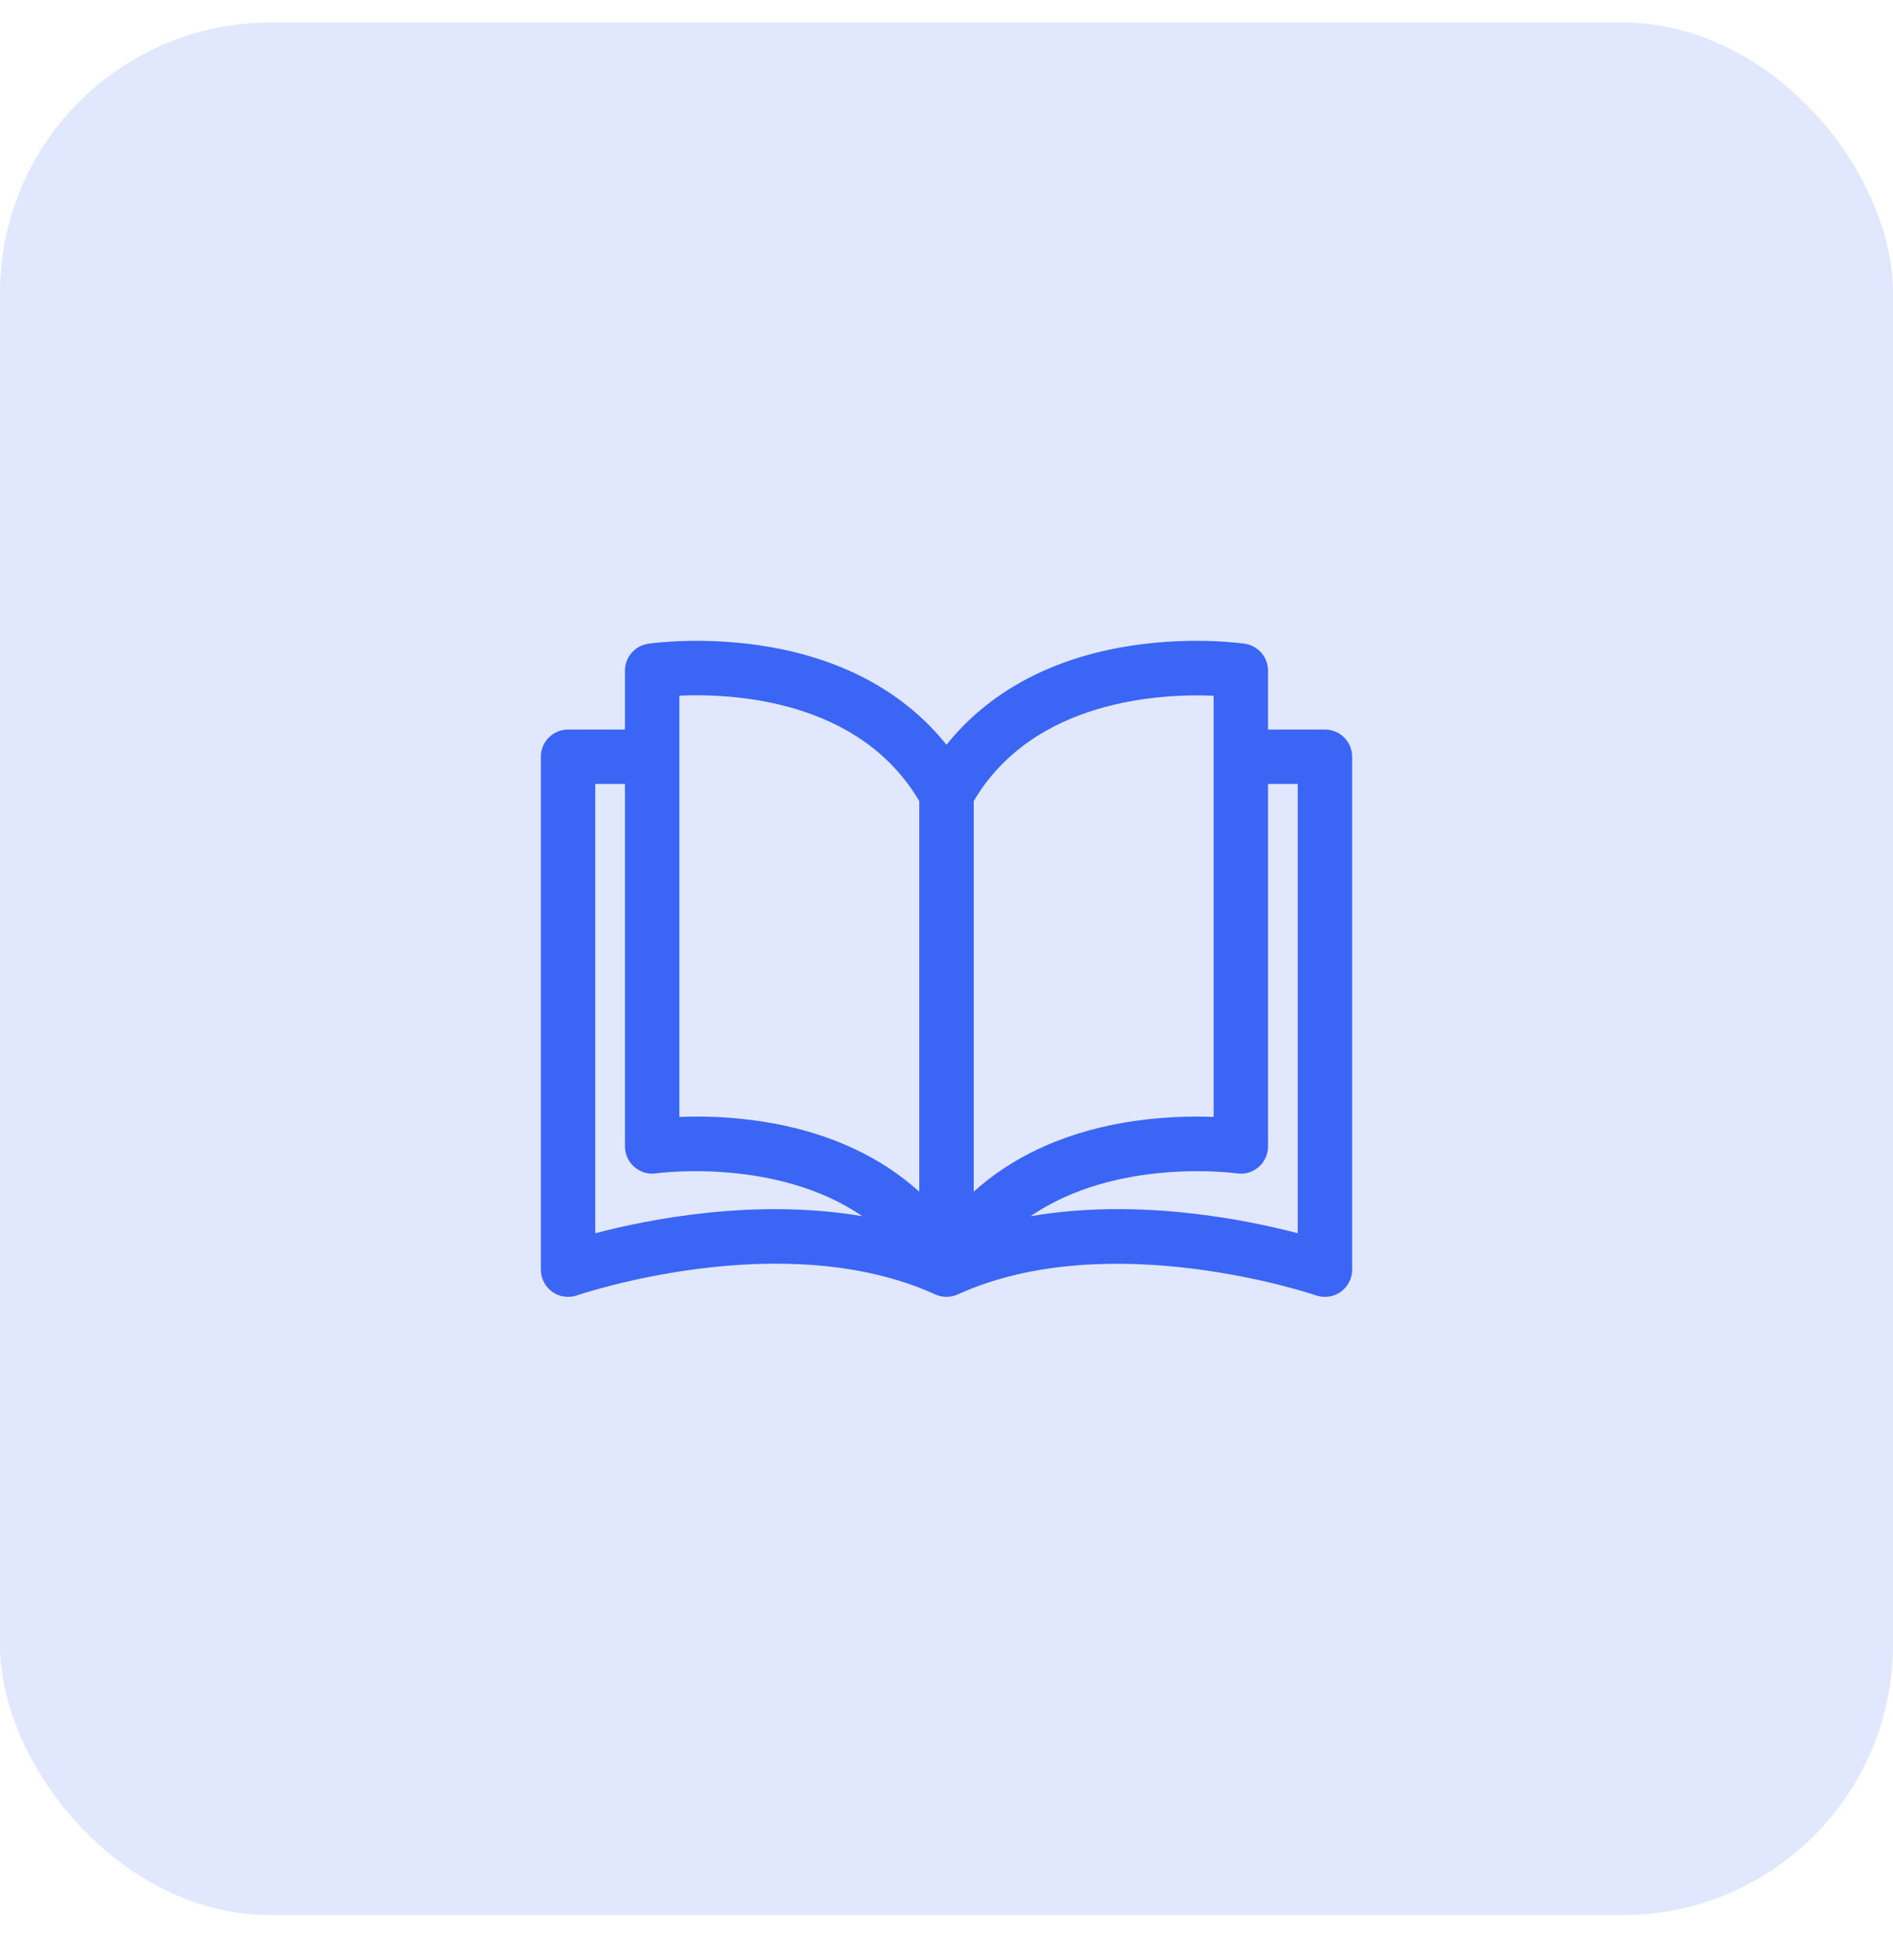 <svg width="28" height="29" viewBox="0 0 28 29" fill="none" xmlns="http://www.w3.org/2000/svg">
<rect y="0.333" width="28" height="28" rx="4" fill="#3B65F5" fill-opacity="0.15"/>
<path d="M19.597 10.793L18.756 10.793V9.922C18.756 9.723 18.61 9.553 18.413 9.524C18.379 9.519 17.559 9.4 16.572 9.579C15.472 9.779 14.595 10.273 14 11.019C13.405 10.273 12.528 9.779 11.428 9.579C10.441 9.4 9.621 9.519 9.587 9.524C9.39 9.553 9.244 9.723 9.244 9.922V10.793H8.403C8.18 10.793 8 10.973 8 11.196V18.784C8 18.914 8.063 19.036 8.169 19.112C8.276 19.187 8.412 19.207 8.535 19.164C8.565 19.154 11.583 18.124 13.833 19.15C13.939 19.198 14.061 19.198 14.167 19.15C16.411 18.127 19.435 19.154 19.465 19.164C19.508 19.179 19.553 19.186 19.597 19.186C19.68 19.186 19.762 19.161 19.831 19.112C19.937 19.036 20 18.914 20 18.784V11.196C20 10.973 19.82 10.793 19.597 10.793ZM8.805 18.245V11.598H9.244V16.961C9.244 17.078 9.295 17.189 9.384 17.265C9.472 17.342 9.59 17.376 9.706 17.359C9.728 17.356 11.477 17.116 12.755 17.993C11.181 17.724 9.605 18.035 8.805 18.245ZM13.597 17.63C13.034 17.121 12.301 16.777 11.428 16.618C11.007 16.541 10.617 16.519 10.305 16.519C10.213 16.519 10.127 16.521 10.049 16.524V10.292H10.049C10.823 10.257 12.706 10.34 13.597 11.851V17.63ZM14.403 11.851C15.291 10.346 17.177 10.26 17.951 10.293V16.524C17.612 16.511 17.118 16.519 16.572 16.618C15.699 16.777 14.966 17.121 14.403 17.63V11.851ZM15.243 17.993C16.522 17.116 18.272 17.356 18.294 17.359C18.41 17.377 18.527 17.343 18.616 17.266C18.705 17.189 18.756 17.078 18.756 16.961V11.598H19.195V18.245C18.395 18.035 16.818 17.723 15.243 17.993Z" fill="#3B65F5"/>
</svg>
